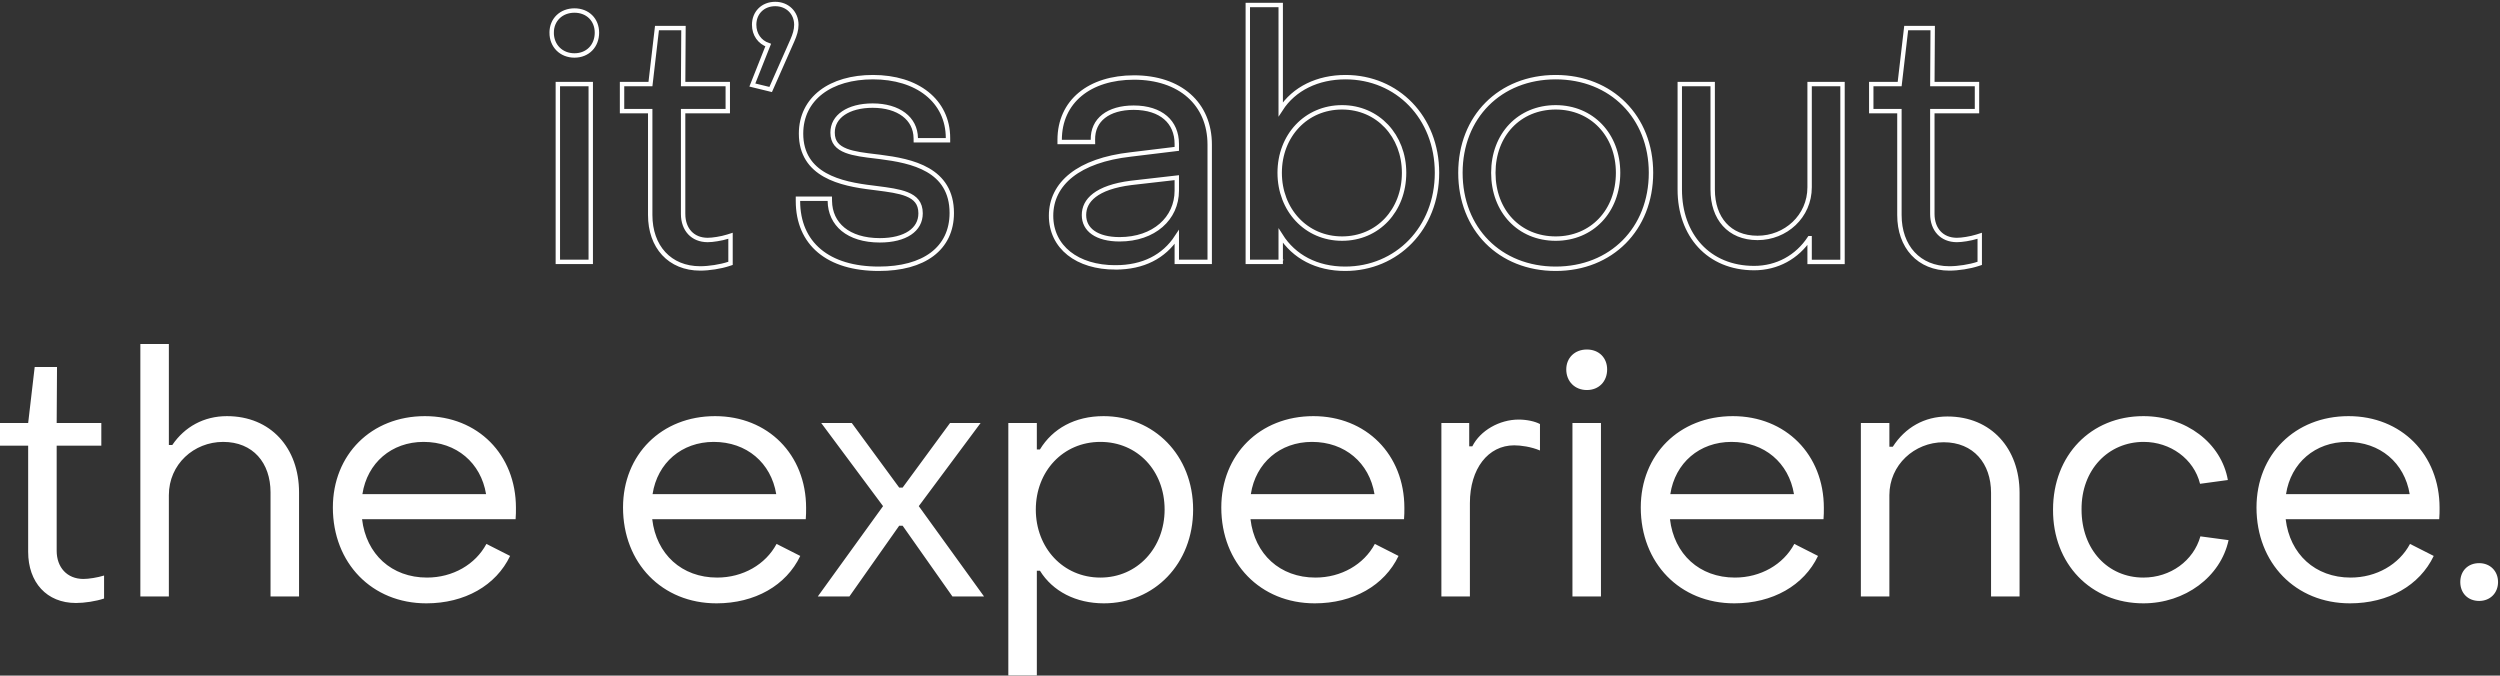 <svg xmlns="http://www.w3.org/2000/svg" fill="none" height="307" width="1136"><rect width="100%" height="100%" fill="#333333" stroke="none"/><path fill="#fff" d="M1126.53 273.065c-5.15 0-8.58-3.59-8.58-8.585 0-4.994 3.43-8.584 8.58-8.584 4.99 0 8.58 3.59 8.58 8.584 0 4.995-3.59 8.585-8.58 8.585Zm-58.73 1.092c-24.66 0-42.45-18.261-42.45-43.546 0-24.036 17.48-41.517 41.83-41.517 24.03 0 41.36 17.481 41.36 41.673 0 1.561 0 3.434-.16 5.151h-69.77c1.88 15.92 13.43 26.533 29.5 26.533 11.71 0 22.01-5.931 27-15.296l10.77 5.463c-6.4 13.423-20.6 21.539-38.08 21.539Zm-29.03-49.633h56.19c-2.34-14.203-13.42-23.724-28.41-23.724-14.51 0-25.6 9.521-27.78 23.724Zm-64.821 49.633c-23.88 0-41.205-17.949-41.049-42.61 0-24.66 17.169-42.453 41.049-42.453 19.354 0 35.431 12.174 38.391 29.031l-12.638 1.716c-2.809-11.393-13.579-19.041-25.597-19.041-16.076 0-28.406 12.642-28.25 30.747 0 18.262 12.018 30.904 28.094 30.904 12.33 0 22.788-7.648 25.909-18.729l12.802 1.716c-3.59 16.701-19.825 28.719-38.711 28.719Zm-128.371-3.121v-78.82h12.955v10.769h1.56c5.619-8.74 14.36-13.735 24.817-13.735 19.978 0 32.777 14.671 32.777 34.65v47.136h-12.955V223.9c0-13.267-7.96-22.944-21.539-22.944-13.266 0-24.66 10.301-24.66 24.036v46.044h-12.955Zm-57.556 3.121c-24.661 0-42.454-18.261-42.454-43.546 0-24.036 17.481-41.517 41.83-41.517 24.036 0 41.361 17.481 41.361 41.673 0 1.561 0 3.434-.156 5.151h-69.768c1.873 15.92 13.423 26.533 29.499 26.533 11.706 0 22.007-5.931 27.002-15.296l10.77 5.463c-6.4 13.423-20.603 21.539-38.084 21.539Zm-29.031-49.633h56.189c-2.341-14.203-13.423-23.724-28.407-23.724-14.515 0-25.597 9.521-27.782 23.724Zm-37.916-47.293c-5.463 0-9.365-3.902-9.365-9.364 0-5.307 3.902-9.053 9.365-9.053 5.462 0 9.208 3.746 9.208 9.053 0 5.462-3.746 9.364-9.208 9.364Zm-6.556 93.804v-78.82h12.955v78.82h-12.955Zm-59.553.001v-78.82h12.643v10.613h1.405c3.589-7.18 12.33-12.174 21.07-12.174 3.59 0 7.336.78 9.677 2.029v12.018c-4.058-1.717-8.74-2.341-11.706-2.341-11.862 0-20.134 10.613-20.134 26.221v42.454h-12.955Zm-57.557 3.121c-24.66 0-42.453-18.261-42.453-43.546 0-24.036 17.481-41.517 41.829-41.517 24.036 0 41.361 17.481 41.361 41.673 0 1.561 0 3.434-.156 5.151h-69.768c1.873 15.92 13.423 26.533 29.499 26.533 11.706 0 22.008-5.931 27.002-15.296l10.77 5.463c-6.4 13.423-20.603 21.539-38.084 21.539Zm-29.031-49.633h56.189c-2.341-14.203-13.423-23.724-28.406-23.724-14.516 0-25.597 9.521-27.783 23.724Zm-66.96-35.43c22.943 0 40.736 17.793 40.736 42.453 0 24.661-17.637 42.61-40.58 42.61-12.643 0-23.256-5.463-29.031-14.827h-1.405v47.604h-12.954V192.215h12.954v12.018h1.405c5.775-9.52 15.92-15.139 28.875-15.139Zm-1.405 11.706c-17.013 0-29.343 13.423-29.343 30.747 0 17.325 12.33 30.904 29.343 30.904 16.857 0 29.187-13.579 29.187-30.904 0-17.637-12.33-30.747-29.187-30.747Zm-128.409 70.236 29.655-41.049-28.095-37.772h13.891l21.539 29.343h1.561l21.539-29.343h13.891l-28.094 37.772 29.655 41.049h-14.359l-22.632-32.153h-1.561l-22.631 32.153h-14.359Zm-46.048 3.121c-24.66 0-42.453-18.261-42.453-43.546 0-24.036 17.481-41.517 41.829-41.517 24.036 0 41.361 17.481 41.361 41.673 0 1.561 0 3.434-.156 5.151h-69.768c1.873 15.92 13.423 26.533 29.499 26.533 11.706 0 22.008-5.931 27.002-15.296l10.77 5.463c-6.4 13.423-20.603 21.539-38.084 21.539Zm-29.031-49.633h56.189c-2.341-14.203-13.423-23.724-28.406-23.724-14.516 0-25.597 9.521-27.783 23.724Zm-102.819 49.633c-24.661 0-42.454-18.261-42.454-43.546 0-24.036 17.481-41.517 41.829-41.517 24.037 0 41.361 17.481 41.361 41.673 0 1.561 0 3.434-.156 5.151h-69.767c1.873 15.92 13.423 26.533 29.499 26.533 11.706 0 22.007-5.931 27.002-15.296l10.769 5.463c-6.399 13.423-20.602 21.539-38.083 21.539Zm-29.031-49.633h56.188c-2.341-14.203-13.422-23.724-28.406-23.724-14.515 0-25.597 9.521-27.782 23.724ZM63.778 271.036V156.317h12.954v45.888h1.561c5.62-8.272 14.36-13.111 24.817-13.111 19.978 0 32.777 14.515 32.777 34.65v47.292h-12.955v-47.292c0-13.423-7.96-22.944-21.539-22.944-13.267 0-24.66 10.145-24.66 24.192v46.044H63.777Zm-29.285 2.965c-13.266 0-21.695-9.365-21.695-23.256v-48.228H0v-10.302h12.799l2.965-25.441h10.145l-.156 25.441h20.29v10.302h-20.29v47.76c0 7.492 4.683 12.799 12.174 12.799 2.342 0 6.4-.625 9.365-1.561v10.457c-3.746 1.249-8.897 2.029-12.799 2.029Z"></path><path stroke-width="2" stroke="#fff" d="M878.052 97.248v-46.76h20.29V38.187h-20.284l.15-24.435.006-1.006h-12.041l-.103.884-2.863 24.557h-12.908v12.3h12.798v47.23c0 7.145 2.17 13.218 6.138 17.515 3.976 4.305 9.677 6.74 16.557 6.74 4.002 0 9.26-.795 13.115-2.08l.684-.228v-12.543l-1.301.411c-2.879.91-6.836 1.515-9.064 1.515-3.498 0-6.266-1.232-8.164-3.272-1.907-2.047-3.01-4.988-3.01-8.527Zm-40.81-58.061v-1h-14.955v46.887c0 13.29-10.895 23.036-23.66 23.036-6.542 0-11.604-2.285-15.04-6.107-3.448-3.835-5.343-9.314-5.343-15.837v-47.98h-14.955v47.98c0 10.276 3.228 19.194 9.104 25.554 5.883 6.369 14.352 10.096 24.673 10.096 10.461 0 19.537-4.994 25.204-13.579h.017v10.77h14.955v-79.82ZM663.616 78.519c0 12.725 4.458 23.639 12.133 31.374 7.675 7.735 18.513 12.235 31.165 12.235 25.218 0 43.297-18.089 43.297-43.61 0-25.366-18.082-43.453-43.297-43.453-12.652 0-23.489 4.5-31.164 12.215-7.675 7.715-12.134 18.59-12.134 31.239Zm71.641 0c0 17.445-11.93 29.903-28.343 29.903-16.566 0-28.343-12.454-28.343-29.903 0-17.29 11.774-29.748 28.343-29.748 16.416 0 28.343 12.462 28.343 29.748Zm-154.302 40.488h1v-11.923c6.044 9.555 16.341 15.044 29.28 15.044 23.527 0 41.736-18.429 41.736-43.61 0-25.18-18.052-43.453-41.58-43.453-12.607 0-23.357 5.171-29.436 14.59V2.287H567v116.719h13.955Zm57.062-40.489c0 17.144-11.94 29.904-28.187 29.904-16.4 0-28.343-13.069-28.343-29.904 0-16.828 11.936-29.747 28.343-29.747 16.247 0 28.187 12.916 28.187 29.747Zm-131.158 42.986c12.619 0 22.015-4.882 27.875-13.822v11.325h14.954V65.72c0-9.23-3.339-16.888-9.37-22.229-6.018-5.33-14.624-8.27-25.031-8.27-10.081 0-18.521 2.7-24.46 7.625-5.958 4.941-9.317 12.058-9.317 20.69v1h15.127l-.016-1.017c-.073-4.618 1.709-8.217 4.865-10.688 3.187-2.495 7.862-3.904 13.645-3.904 6.309 0 11.204 1.672 14.506 4.518 3.286 2.832 5.097 6.912 5.097 11.963v2.236l-20.964 2.545h-.004c-11.813 1.34-20.831 4.62-26.919 9.417-6.119 4.823-9.239 11.154-9.239 18.423 0 7.092 2.947 13 8.124 17.113 5.155 4.095 12.456 6.362 21.127 6.362Zm27.875-34.87c0 12.588-10.341 22.101-26.002 22.101-5.183 0-9.251-1.108-11.993-3.02-2.703-1.885-4.176-4.587-4.176-7.998 0-3.341 1.403-6.448 4.739-9 3.374-2.581 8.756-4.612 16.7-5.615l20.732-2.37v5.903ZM363.59 90.317h-1v1c0 9.615 3.376 17.367 9.743 22.696 6.342 5.309 15.534 8.115 27 8.115 10.196 0 18.474-2.25 24.227-6.58 5.791-4.359 8.925-10.752 8.925-18.768 0-4.877-1.1-8.836-3.033-12.048-1.931-3.21-4.658-5.618-7.826-7.45-6.3-3.642-14.444-5.063-21.856-5.999h-.006l-1.577-.188c-5.304-.627-10.117-1.196-13.729-2.6-1.96-.762-3.479-1.74-4.509-3.032-1.018-1.277-1.624-2.94-1.624-5.206 0-3.691 1.757-6.713 4.89-8.85 3.162-2.157 7.747-3.416 13.308-3.416 5.932 0 10.813 1.483 14.205 4.05 3.368 2.549 5.325 6.203 5.398 10.73l.016.984h14.626v-1c0-8.42-3.493-15.38-9.546-20.214-6.032-4.817-14.542-7.476-24.543-7.476-9.595 0-17.75 2.378-23.532 6.8-5.808 4.443-9.152 10.902-9.152 18.86 0 4.653 1.105 8.45 3.04 11.544 1.931 3.089 4.655 5.42 7.809 7.199 6.274 3.539 14.37 4.958 21.712 5.818.655.086 1.305.17 1.947.252 5.238.675 9.983 1.286 13.567 2.727 1.987.798 3.531 1.821 4.581 3.18 1.04 1.346 1.66 3.102 1.66 5.491 0 3.78-1.726 6.795-4.865 8.906-3.176 2.135-7.837 3.361-13.645 3.361-7.251 0-12.898-1.87-16.731-5.003-3.815-3.118-5.919-7.554-5.993-12.897l-.014-.986H363.59ZM349.383 40.47l.813.199.339-.766 9.52-21.539.002-.003c1.114-2.546 1.801-4.724 1.801-7.113 0-5.403-4.05-9.428-9.585-9.428-2.815 0-5.223.985-6.93 2.693-1.706 1.705-2.654 4.074-2.654 6.735 0 4.422 2.488 7.886 6.376 9.24l-6.774 17.081-.423 1.068 1.116.273 6.399 1.56Zm-38.974 56.778v-46.76H330.7V38.187h-20.284l.149-24.435.007-1.006H298.53l-.103.884-2.862 24.557h-12.909v12.3h12.799v47.23c0 7.145 2.17 13.218 6.138 17.515 3.975 4.305 9.677 6.74 16.557 6.74 4.002 0 9.26-.795 13.115-2.08l.683-.228v-12.543l-1.301.411c-2.879.91-6.835 1.515-9.063 1.515-3.498 0-6.266-1.232-8.165-3.272-1.906-2.047-3.01-4.988-3.01-8.527Zm-56.928 20.759v1h14.954v-80.82h-14.954v79.82Zm-2.81-103.169c0 6.015 4.35 10.365 10.365 10.365 2.978 0 5.546-1.069 7.369-2.935 1.82-1.865 2.84-4.466 2.84-7.43 0-2.895-1.026-5.423-2.853-7.228-1.826-1.804-4.39-2.825-7.356-2.825-5.981 0-10.365 4.16-10.365 10.053Z"></path></svg>